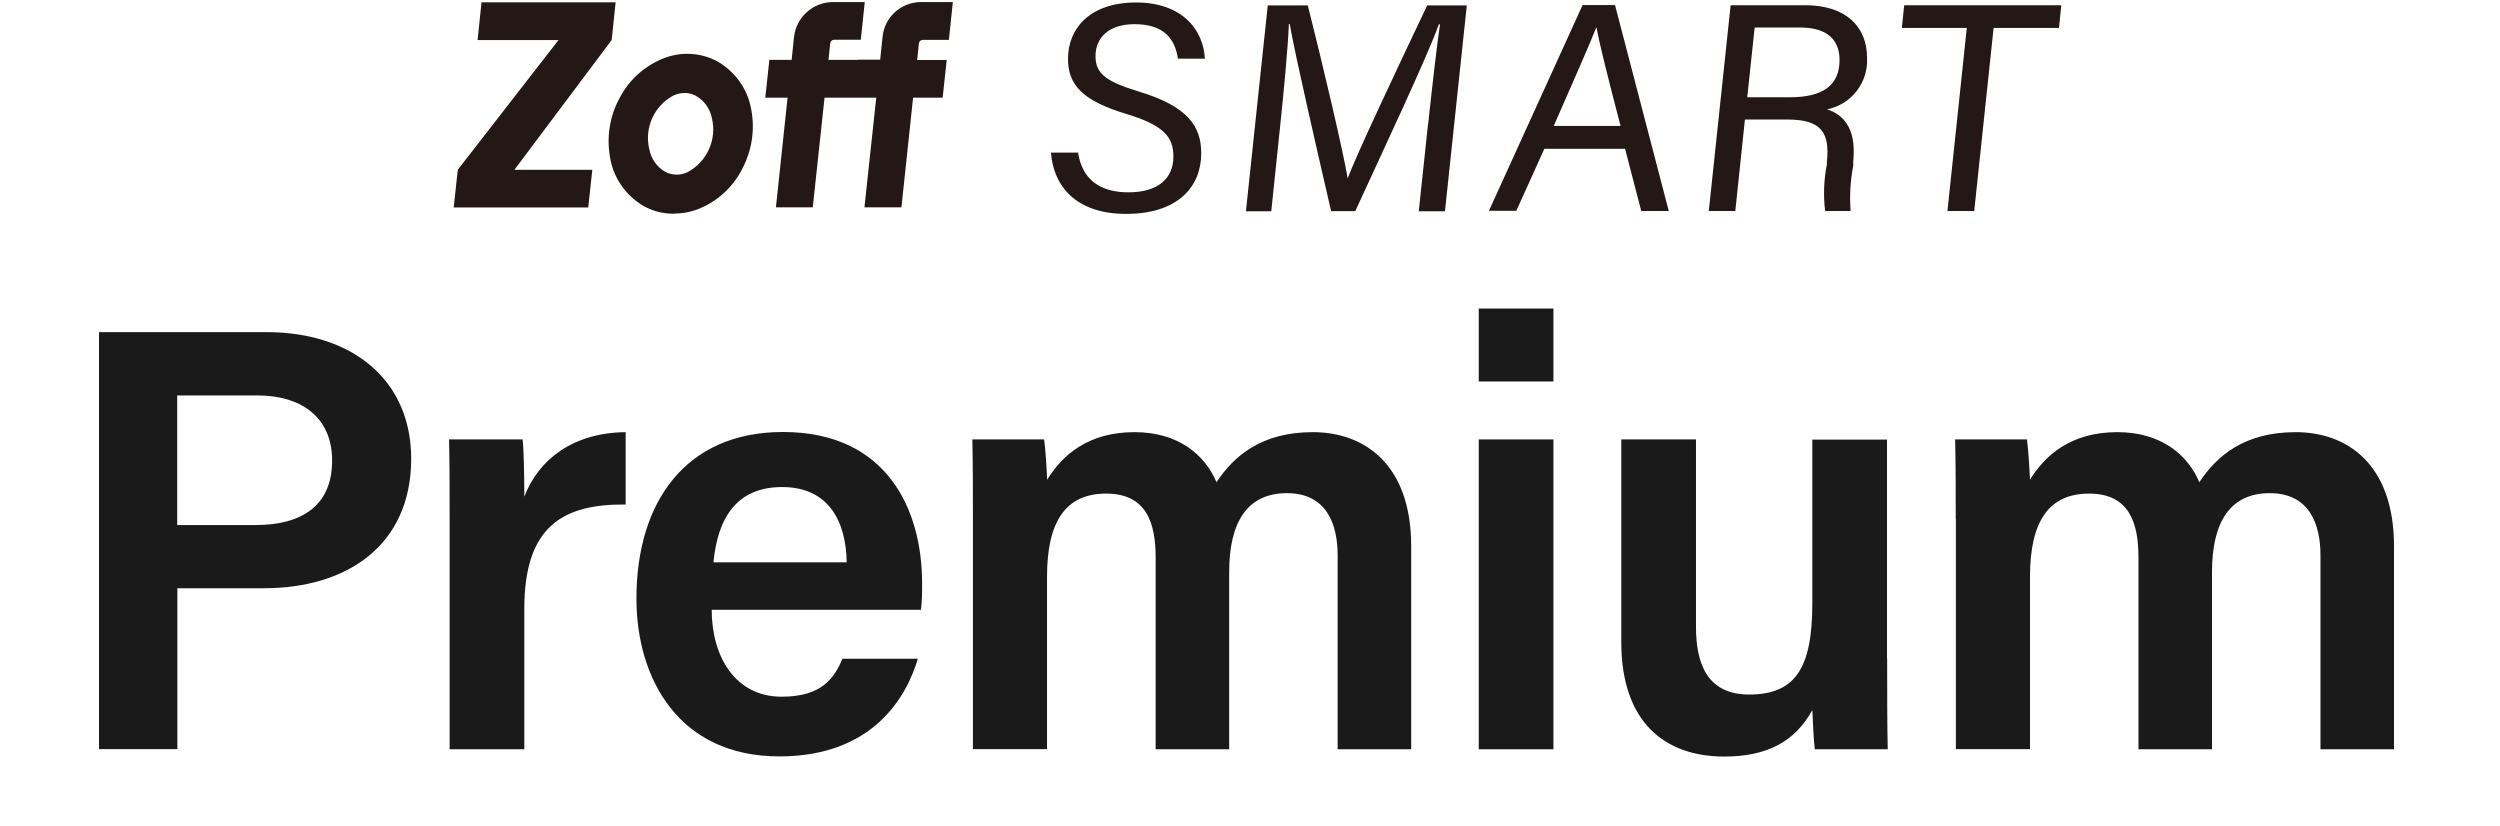<?xml version="1.0" encoding="UTF-8"?>
<svg xmlns="http://www.w3.org/2000/svg" viewBox="0 0 171.7 56.7">
  <g id="uuid-bc96b75a-524a-4a5a-9957-0b0581045f0b" data-name="レイヤー 2">
    <g>
      <path d="M6.79,22.81h11.51c5.92,0,9.94,3.31,9.94,8.69,0,6-4.47,8.9-10.1,8.9h-5.96v11.05h-5.38v-28.65ZM12.17,36.06h5.38c3.23,0,5.26-1.37,5.26-4.43s-2.24-4.47-5.09-4.47h-5.55v8.9Z" style="fill: #1a1a1a; stroke-width: 0px;"/>
      <path d="M30.88,35.93c0-2.4,0-4.18-.04-5.75h5.05c.08.5.12,2.48.12,3.93.99-2.57,3.35-4.39,6.96-4.43v4.97c-4.31-.04-6.96,1.49-6.96,7.16v9.65h-5.13v-15.52Z" style="fill: #1a1a1a; stroke-width: 0px;"/>
      <path d="M48.88,41.89c0,3.19,1.61,5.96,4.8,5.96,2.73,0,3.6-1.24,4.18-2.61h5.18c-.79,2.65-3.1,6.71-9.52,6.71-6.87,0-9.81-5.3-9.81-10.85,0-6.58,3.35-11.43,10.06-11.43,7.16,0,9.56,5.34,9.56,10.39,0,.7,0,1.2-.08,1.82h-14.37ZM58.15,38.62c-.04-2.86-1.28-5.17-4.43-5.17s-4.43,2.15-4.72,5.17h9.15Z" style="fill: #1a1a1a; stroke-width: 0px;"/>
      <path d="M66.82,35.64c0-1.82,0-3.68-.04-5.46h4.93c.08.54.17,1.86.21,2.77,1.04-1.7,2.82-3.27,6-3.27,3.02,0,4.84,1.57,5.63,3.44,1.2-1.82,3.1-3.44,6.62-3.44s6.75,2.19,6.75,7.83v13.95h-5.05v-13.33c0-2.11-.75-4.26-3.48-4.26s-3.97,1.99-3.97,5.42v12.17h-5.05v-13.17c0-2.36-.62-4.39-3.4-4.39s-4.06,1.91-4.06,5.71v11.84h-5.09v-15.81Z" style="fill: #1a1a1a; stroke-width: 0px;"/>
      <path d="M101.56,26.2v-5.01h5.13v5.01h-5.13ZM101.56,30.18h5.13v21.28h-5.13v-21.28Z" style="fill: #1a1a1a; stroke-width: 0px;"/>
      <path d="M129.61,45.25c0,2.07,0,4.51.04,6.21h-5.01c-.08-.58-.12-1.78-.17-2.69-1.2,2.19-3.15,3.19-6.04,3.19-4.1,0-7.08-2.36-7.08-7.87v-13.91h5.13v12.88c0,2.48.75,4.64,3.64,4.64,3.11,0,4.35-1.7,4.35-6.25v-11.26h5.13v15.07Z" style="fill: #1a1a1a; stroke-width: 0px;"/>
      <path d="M134.32,35.64c0-1.82,0-3.68-.04-5.46h4.93c.08.54.17,1.86.21,2.77,1.04-1.7,2.82-3.27,6-3.27,3.02,0,4.84,1.57,5.63,3.44,1.2-1.82,3.1-3.44,6.62-3.44s6.75,2.19,6.75,7.83v13.95h-5.05v-13.33c0-2.11-.75-4.26-3.48-4.26s-3.97,1.99-3.97,5.42v12.17h-5.05v-13.17c0-2.36-.62-4.39-3.39-4.39s-4.06,1.91-4.06,5.71v11.84h-5.09v-15.81Z" style="fill: #1a1a1a; stroke-width: 0px;"/>
    </g>
  </g>
  <g id="uuid-92ef2583-1b58-4e25-ba92-4e99278b13f1" data-name="skinny">
    <path id="uuid-ff29649a-c5c5-4e7c-80a9-b234084f72eb" data-name="text title-skinny 01 skinny" d="M74.04,10.47c.27,1.8,1.44,2.74,3.46,2.74s3.09-.94,3.09-2.46c0-1.35-.66-2.14-3.22-2.92-2.98-.9-4.02-1.97-4.02-3.79,0-2.08,1.5-3.87,4.67-3.87s4.63,1.87,4.73,3.86h-1.85c-.2-1.35-.95-2.37-2.98-2.37-1.75,0-2.68.91-2.68,2.19,0,1.15.62,1.72,2.92,2.42,3.47,1.04,4.34,2.43,4.34,4.26,0,2.25-1.55,4.16-5.16,4.16-3.41,0-4.98-1.87-5.16-4.21h1.86ZM98.09,8.48c.28-2.62.59-5.32.81-6.81h-.08c-.8,2.24-3.72,8.43-5.74,12.83h-1.66c-.82-3.57-2.5-10.81-2.84-12.85h-.06c-.06,1.58-.36,4.78-.62,7.21l-.59,5.65h-1.74l1.5-14.14h2.75c1.08,4.29,2.43,10.02,2.73,11.84h.03c.48-1.37,3.41-7.57,5.44-11.84h2.72l-1.5,14.14h-1.8l.64-6.02ZM106.07,10.21l-1.93,4.27h-1.88L108.69.35h2.23l3.69,14.14h-1.89l-1.11-4.27h-5.54ZM111.3,8.65c-.92-3.53-1.45-5.65-1.65-6.76h-.02c-.49,1.24-1.55,3.64-2.92,6.76h4.59ZM119.84,8.22l-.66,6.27h-1.82l1.5-14.13h5.14c2.77,0,4.23,1.47,4.23,3.61.09,1.7-1.08,3.21-2.75,3.54.98.31,2.05,1.15,1.8,3.58v.3c-.2,1.02-.26,2.07-.18,3.1h-1.75c-.13-1.06-.09-2.14.12-3.2v-.15c.21-2.01-.36-2.93-2.69-2.93h-2.92ZM120,6.68h2.93c2.22,0,3.41-.79,3.41-2.55,0-1.47-.93-2.24-2.71-2.24h-3.12l-.51,4.79ZM135.1,1.92h-4.48l.16-1.56h10.79l-.16,1.56h-4.49l-1.33,12.57h-1.84l1.33-12.58ZM46.27,14.68c-.71,0-1.41-.17-2.03-.51-1.24-.71-2.11-1.94-2.34-3.35-.25-1.39-.03-2.82.64-4.06.64-1.26,1.73-2.24,3.05-2.76,1.2-.47,2.54-.39,3.67.21,1.24.71,2.11,1.93,2.34,3.34.26,1.38.03,2.82-.63,4.06-.64,1.26-1.72,2.24-3.04,2.76-.52.2-1.08.3-1.64.3M46.94,6.39c-.23.01-.46.07-.67.16-1.35.71-2.04,2.25-1.67,3.73.13.66.55,1.23,1.14,1.55.47.22,1.01.22,1.47,0,1.35-.71,2.04-2.25,1.68-3.73-.13-.66-.55-1.23-1.15-1.55-.25-.12-.53-.18-.81-.16M42.01,2.75l-6.68,8.91h5.35l-.28,2.59h-9.24l.28-2.59,6.92-8.91h-5.56l.27-2.59h9.21l-.27,2.59ZM65.44.15l-.27,2.59h-1.8c-.13,0-.24.1-.26.23l-.12,1.15h2.03l-.28,2.59h-2.03l-.8,7.53h-2.54l.81-7.53h-3.55l-.81,7.53h-2.53l.8-7.53h-1.53s.28-2.6.28-2.6h1.53l.16-1.56c.15-1.37,1.31-2.41,2.69-2.41h2.17l-.27,2.59h-1.84c-.13,0-.24.1-.26.23l-.12,1.15h1.96s.09-.01.09-.01h1.5s.16-1.54.16-1.54c.12-1.37,1.26-2.41,2.64-2.42h2.18Z" style="fill: #231815; stroke-width: 0px;"/>
  </g>
</svg>